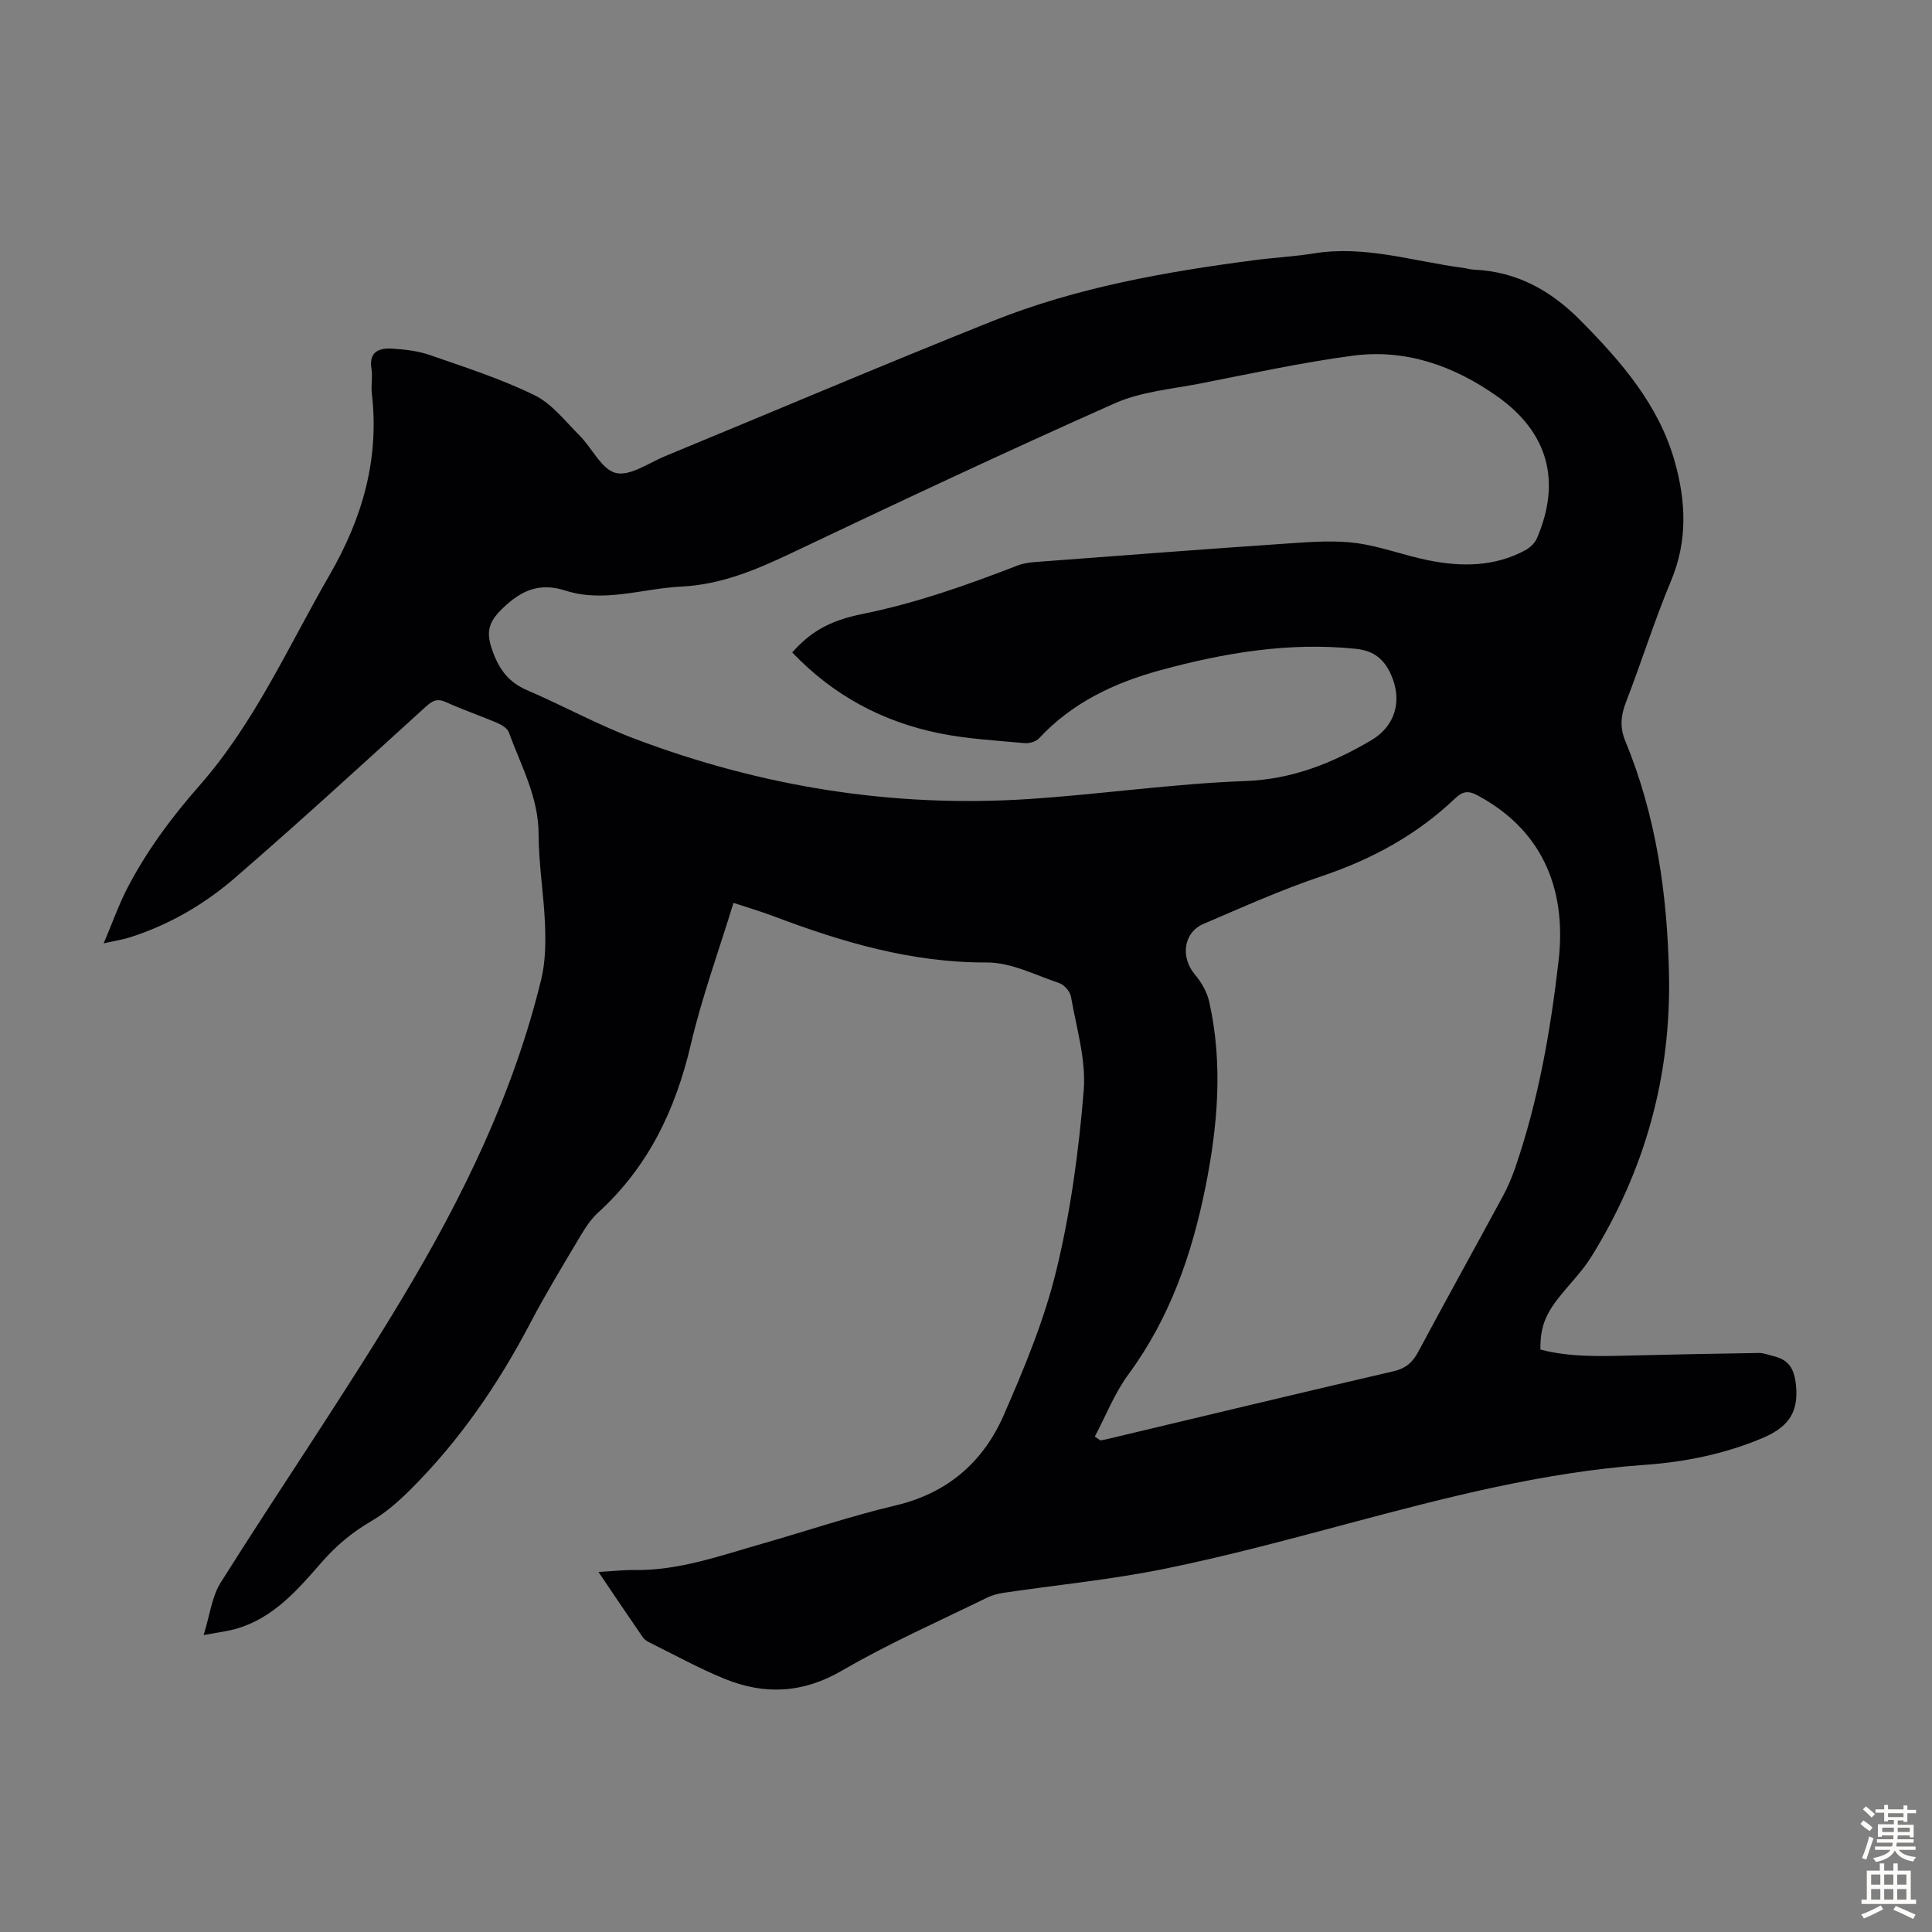 <svg enable-background="new 0 0 400 400" viewBox="0 0 400 400" xmlns="http://www.w3.org/2000/svg"><rect x="0" y="0" width="400" height="400" fill="#808080" stroke="none"/><path d="m21.47 195.31c1.82-4.3 3.1-7.96 4.86-11.37 4.03-7.77 9.18-14.72 14.99-21.32 11.4-12.97 18.36-28.76 26.91-43.57 6.84-11.84 10.34-24.03 8.75-37.63-.19-1.66.2-3.39-.07-5.03-.59-3.59 1.58-4.37 4.28-4.21 2.66.16 5.41.49 7.91 1.36 7.27 2.53 14.67 4.91 21.56 8.28 3.61 1.77 6.37 5.39 9.33 8.35 2.6 2.6 4.56 7.02 7.51 7.75 2.93.72 6.79-2.07 10.18-3.47 22.63-9.33 45.15-18.92 67.88-28 17.45-6.97 35.87-10.21 54.43-12.62 3.99-.52 8.03-.72 12-1.36 10.58-1.73 20.62 1.64 30.88 2.98.78.1 1.54.35 2.31.38 8.85.39 15.9 4.3 22.06 10.53 8.42 8.52 16.19 17.43 19.51 29.24 2.31 8.22 2.68 16.39-.77 24.63s-6.11 16.8-9.34 25.14c-1.08 2.78-1.29 5.25-.15 8.02 6.41 15.52 8.73 31.81 9.06 48.49.42 21.06-5.01 40.49-16.09 58.33-1.93 3.11-4.63 5.74-6.9 8.66-2.78 3.58-3.68 6.23-3.63 10.54 6.02 1.58 12.23 1.4 18.44 1.24 8.93-.22 17.86-.4 26.79-.53.98-.01 1.96.39 2.94.63 3.2.77 4.37 2.47 4.74 6.06.63 6.08-2.08 8.91-7.18 11.03-7.75 3.22-15.81 4.85-24.1 5.44-20.99 1.49-41.21 6.77-61.44 12.16-12.63 3.37-25.28 6.78-38.08 9.38-10.94 2.22-22.12 3.31-33.18 4.94-1.2.18-2.43.49-3.51 1.02-10.03 4.93-20.31 9.44-29.95 15.06-8.13 4.74-16.05 5.13-24.36 1.75-5.26-2.14-10.27-4.91-15.37-7.43-.59-.29-1.24-.67-1.59-1.19-2.98-4.31-5.89-8.66-9.17-13.51 2.81-.16 5.09-.43 7.37-.4 9.24.14 17.8-2.96 26.48-5.44 9.24-2.64 18.37-5.74 27.72-7.95 10.71-2.54 18.08-8.98 22.31-18.63 4.29-9.79 8.45-19.82 10.95-30.17 2.93-12.12 4.62-24.64 5.63-37.09.52-6.37-1.52-12.98-2.64-19.44-.19-1.07-1.39-2.45-2.43-2.8-4.94-1.67-9.98-4.29-14.98-4.27-15.58.07-30-4.22-44.28-9.62-2.6-.98-5.27-1.76-8.18-2.72-3.03 9.9-6.53 19.48-8.84 29.34-3.17 13.53-8.83 25.37-19.22 34.81-1.77 1.61-3.05 3.84-4.3 5.94-3.32 5.57-6.68 11.13-9.69 16.87-6.63 12.67-14.63 24.33-24.77 34.45-2.49 2.48-5.22 4.89-8.24 6.64-3.93 2.29-7.22 5.06-10.21 8.48-4.91 5.63-9.86 11.41-17.44 13.69-1.9.57-3.9.79-6.99 1.38 1.29-4.13 1.69-7.95 3.52-10.86 12.45-19.78 25.71-39.07 37.73-59.1 12.38-20.64 22.94-42.27 28.66-65.88.87-3.6.91-7.5.77-11.24-.24-6.26-1.32-12.5-1.33-18.74-.01-7.72-3.66-14.2-6.16-21.09-.31-.85-1.5-1.56-2.43-1.96-3.49-1.49-7.11-2.71-10.56-4.28-1.88-.86-2.87-.29-4.28 1-13.08 11.89-26.11 23.85-39.48 35.41-6.26 5.41-13.47 9.62-21.46 12.2-1.6.53-3.23.77-5.67 1.32zm142.55-60.23c3.53-3.96 7.31-6.51 14.48-7.95 11.13-2.24 21.72-6 32.24-10.07 1.12-.43 2.38-.6 3.59-.7 17.63-1.33 35.25-2.68 52.89-3.88 4.53-.31 9.15-.63 13.61-.04 5.06.68 9.94 2.58 14.97 3.58 6.81 1.36 13.6 1.33 19.94-2.07.99-.53 2.02-1.48 2.45-2.48 5.11-11.85 2.33-21.96-8.21-29.41-8.96-6.33-18.96-9.88-29.96-8.41-10.62 1.42-21.14 3.72-31.67 5.78-5.9 1.15-12.16 1.67-17.55 4.07-22.57 10.03-44.93 20.55-67.24 31.15-7.23 3.43-14.44 6.41-22.56 6.8-7.97.39-15.91 3.39-23.91.83-5.37-1.71-9.1-.12-13.03 3.67-2.85 2.75-3.48 4.76-2.2 8.49 1.37 3.99 3.31 6.75 7.23 8.44 7.49 3.22 14.68 7.18 22.29 10.06 26.28 9.94 53.52 14.33 81.61 12.49 14.95-.98 29.83-3.17 44.78-3.72 9.76-.35 18.04-3.69 26.11-8.43 4.98-2.93 6.53-8.18 4.12-13.59-1.42-3.19-3.53-4.97-7.3-5.36-13.83-1.43-27.23.83-40.45 4.43-9.49 2.58-18.25 6.7-25.13 14.1-.64.68-2 1.09-2.97 1-5.89-.55-11.84-.86-17.61-2.03-11.78-2.38-22.01-7.83-30.52-16.75zm62.65 162.35c.39.26.78.53 1.17.79.42-.08.84-.14 1.26-.24 19.79-4.71 39.57-9.48 59.39-14.07 2.59-.6 3.98-1.85 5.17-4.08 5.74-10.75 11.67-21.4 17.46-32.11 1-1.85 1.85-3.82 2.54-5.81 4.81-13.92 7.34-28.34 9.02-42.91 1.84-15.88-4.12-27.58-16.82-34.35-1.95-1.04-3.09-.78-4.61.67-7.91 7.52-17.2 12.59-27.57 16.07-8.34 2.8-16.42 6.43-24.52 9.9-4.17 1.79-4.77 6.9-1.79 10.45 1.35 1.6 2.53 3.63 2.98 5.64 2.9 12.92 1.77 25.82-.82 38.63-2.8 13.81-7.35 26.89-15.83 38.44-2.91 3.92-4.73 8.63-7.03 12.98z" fill="#010104"/><g fill="#fcfbfa"><path d="m385.2 377.6.6-.7c.6.4 1.3.9 1.9 1.5l-.6.7c-.8-.5-1.4-1-1.9-1.5zm.3 7.1c.6-1.4 1.1-2.9 1.5-4.5.3.1.6.3.9.4-.5 1.4-1 2.9-1.5 4.4zm.2-10.1.6-.6c.7.5 1.3 1.1 1.9 1.6l-.7.7c-.6-.6-1.2-1.2-1.8-1.7zm8.4-.8h.8v.9h1.8v.7h-1.8v1.8h-.8v-.3h-1.2v.9h3.3v2.6h-.8v-.4h-2.5c0 .3 0 .6-.1.8h3.4v.7h-3.5c0 .3-.1.6-.1.8h4v.7h-3.5c.7.9 1.9 1.3 3.6 1.5-.2.2-.4.5-.6.9-1.9-.3-3.2-1.1-3.8-2.3-.5 1.1-1.8 2-3.9 2.4-.2-.3-.4-.5-.6-.8 1.9-.4 3.1-.9 3.6-1.7h-3.2v-.7h3.5c.1-.2.1-.5.2-.8h-3.3v-.7h3.4c0-.2 0-.5 0-.8h-2.4v.3h-.8v-2.6h3.3v-.9h-1.2v.3h-.8v-1.8h-1.8v-.7h1.8v-.9h.8v.9h3.2zm-4.4 5.5h2.4c0-.3 0-.6 0-.9h-2.4zm1.2-3.1h3.2v-.8h-3.2zm4.4 2.2h-2.4v.9h2.5v-.9z"/><path d="m389.2 385.8h.9v1.5h1.9v-1.5h.9v1.5h2.7v6h1.1v.9h-11.3v-.9h1.1v-6h2.7zm.2 8.7.5.8c-1.2.6-2.5 1.3-4 1.9-.2-.3-.3-.6-.6-.8 1.6-.6 3-1.3 4.1-1.9zm-2-4.3h1.9v-2.1h-1.9zm0 3.1h1.9v-2.2h-1.9zm2.7-3.1h1.9v-2.1h-1.9zm0 3.1h1.9v-2.2h-1.9zm2.4 1.3c1.4.6 2.7 1.2 4.1 1.8l-.5.9c-1.5-.7-2.8-1.4-4.1-1.9zm2.2-6.5h-1.9v2.1h1.9zm-1.9 5.2h1.9v-2.2h-1.9z"/></g></svg>
